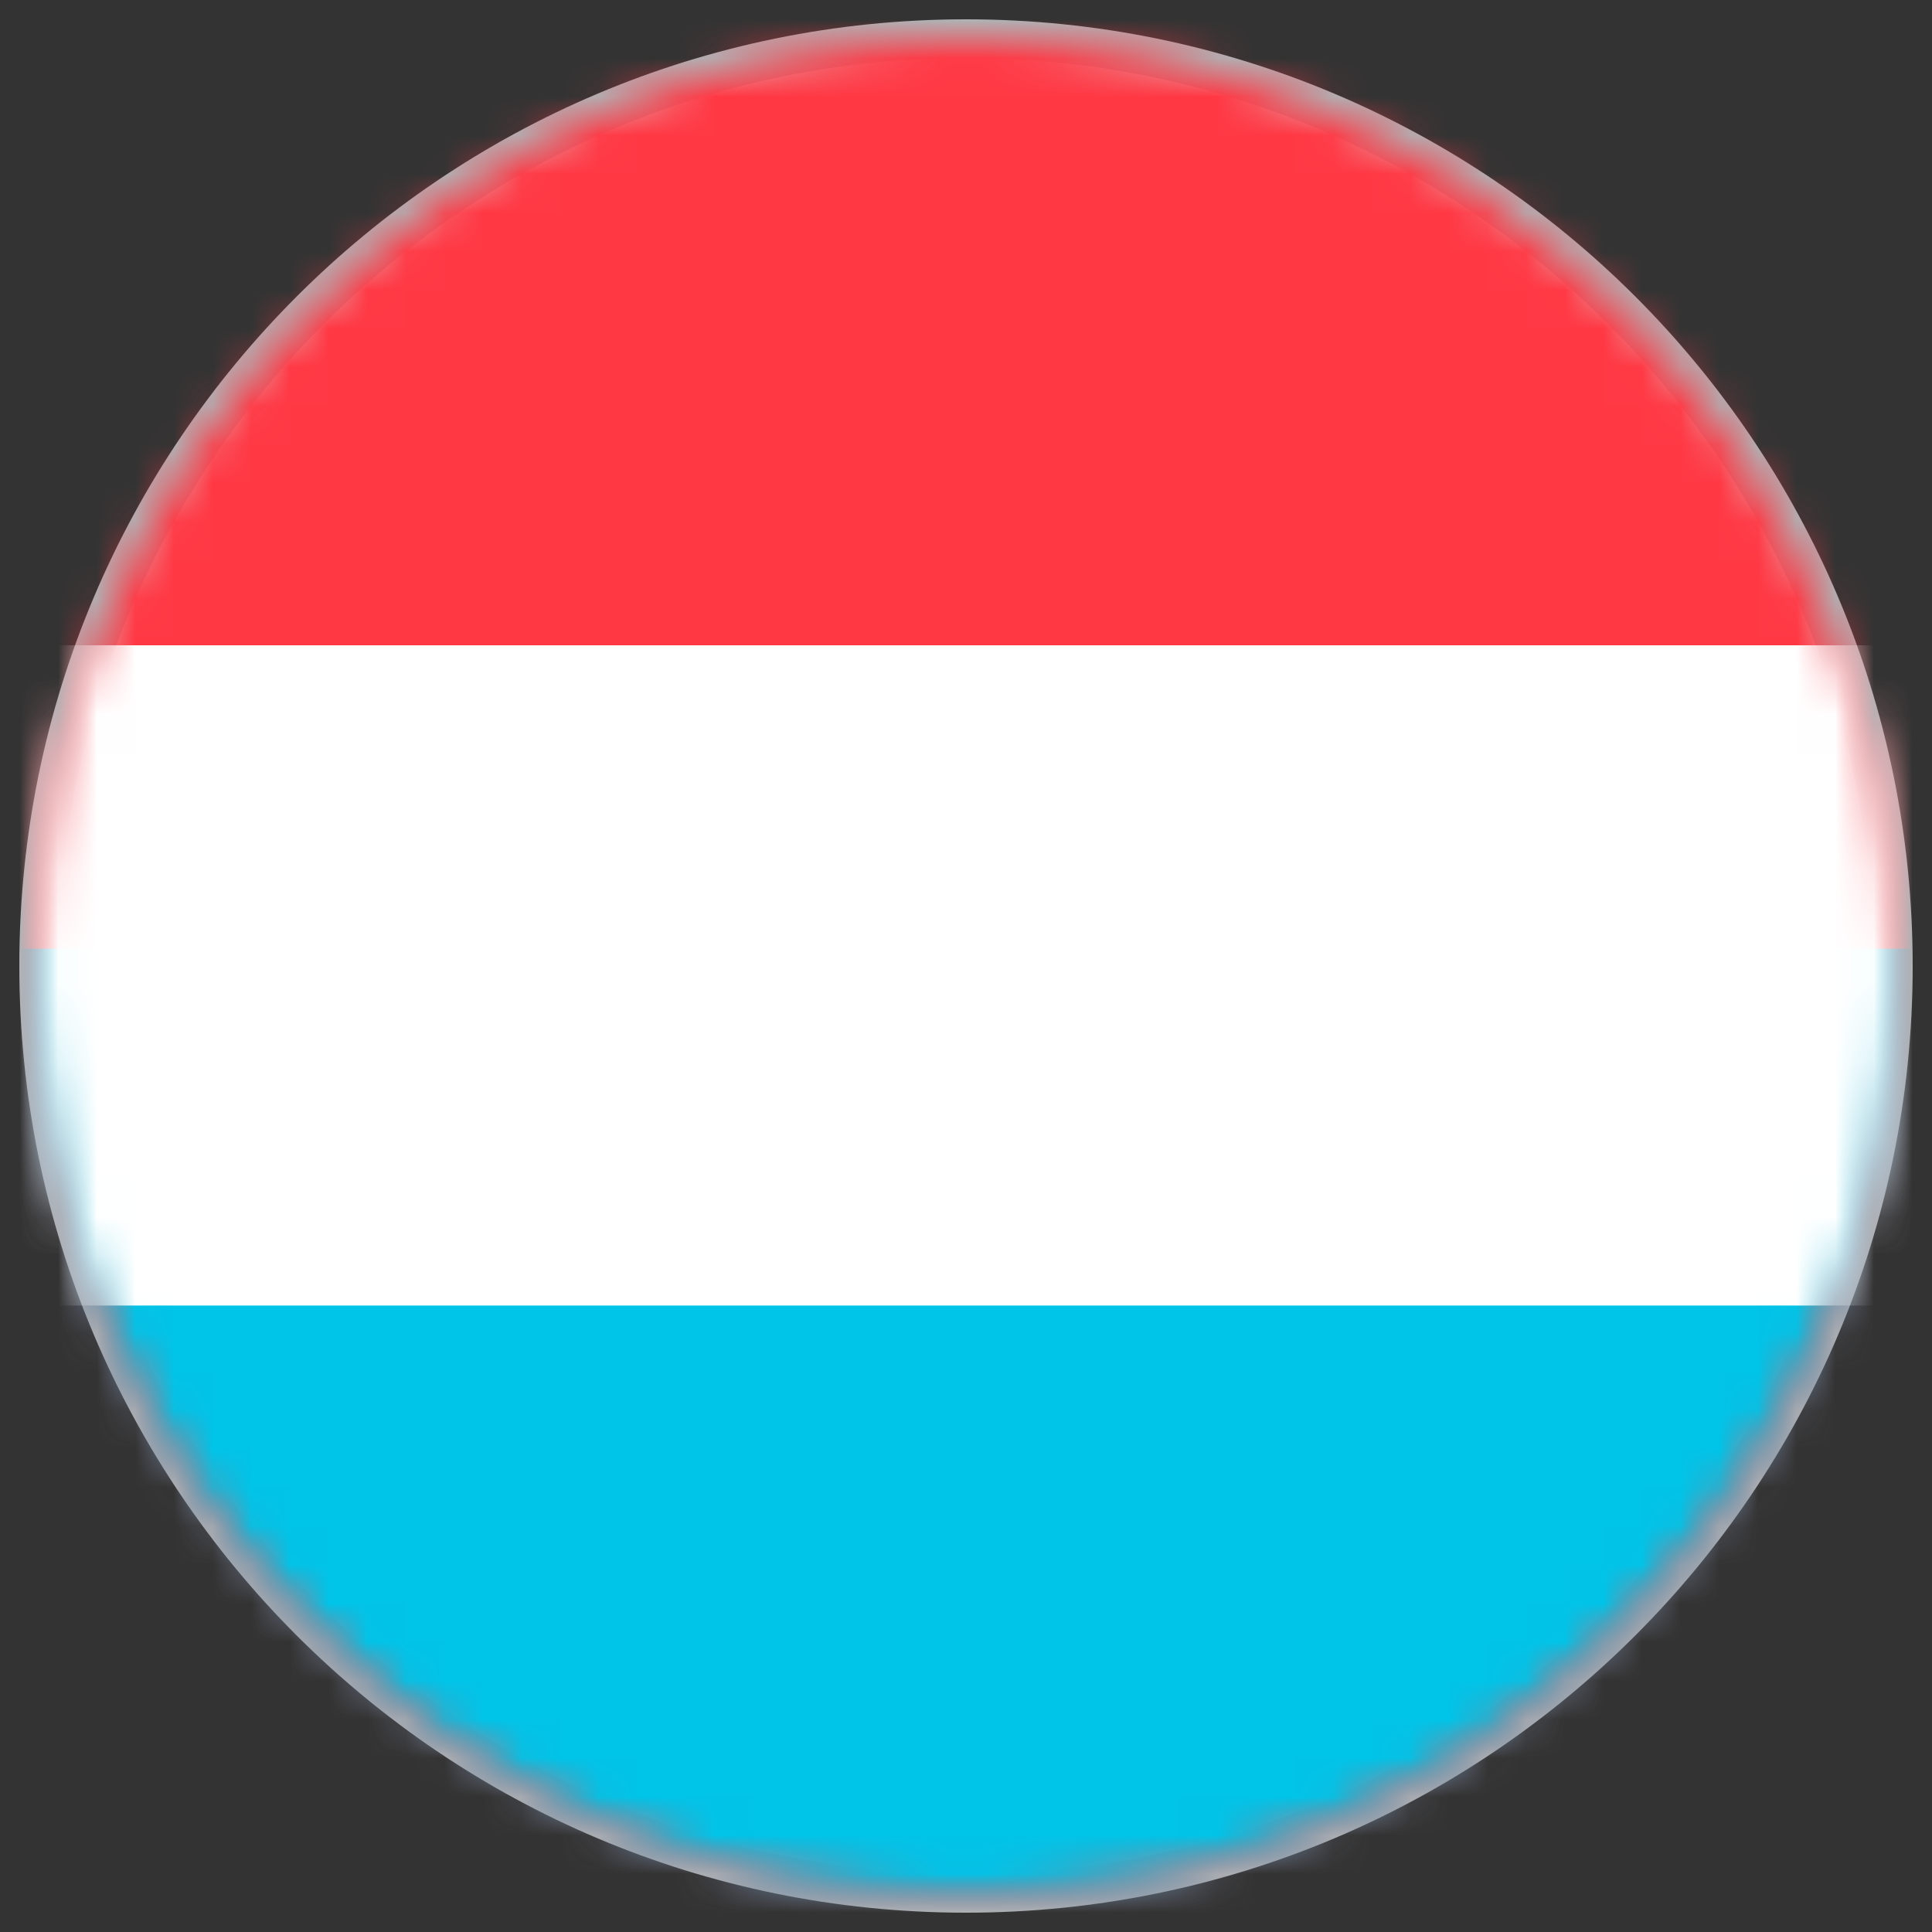 <?xml version="1.0" encoding="UTF-8"?>
<svg width="50px" height="50px" viewBox="0 0 50 50" version="1.1" xmlns="http://www.w3.org/2000/svg" xmlns:xlink="http://www.w3.org/1999/xlink">
    <rect x="0" y="0" width="50" height="50" fill="#333333" stroke="none"/>
    <!-- Generator: Sketch 50.2 (55047) - http://www.bohemiancoding.com/sketch -->
    <title>flag/luxemburg</title>
    <desc>Created with Sketch.</desc>
    <defs>
        <path d="M25,49 C38.255,49 49,38.255 49,25 C49,11.745 38.255,1 25,1 C11.745,1 1,11.745 1,25 C1,38.255 11.745,49 25,49 Z" id="path-1"></path>
    </defs>
    <g id="flag/luxemburg" stroke="none" stroke-width="1" fill="none" fill-rule="evenodd">
        <mask id="mask-2" fill="white">
            <use xlink:href="#path-1"></use>
        </mask>
        <use id="Clip-2" stroke="#AFB2B5" fill="#D8D8D8" xlink:href="#path-1"></use>
        <polygon id="Fill-1" fill="#FF3844" mask="url(#mask-2)" points="-14.999 50.783 65.909 50.783 65.909 0 -14.999 0"></polygon>
        <polygon id="Fill-3" fill="#00C4E8" mask="url(#mask-2)" points="-14.999 50.783 65.909 50.783 65.909 24.551 -14.999 24.551"></polygon>
        <polygon id="Fill-4" fill="#FFFFFF" mask="url(#mask-2)" points="-15 33.787 65.951 33.787 65.951 16.7 -15 16.7"></polygon>
    </g>
</svg>